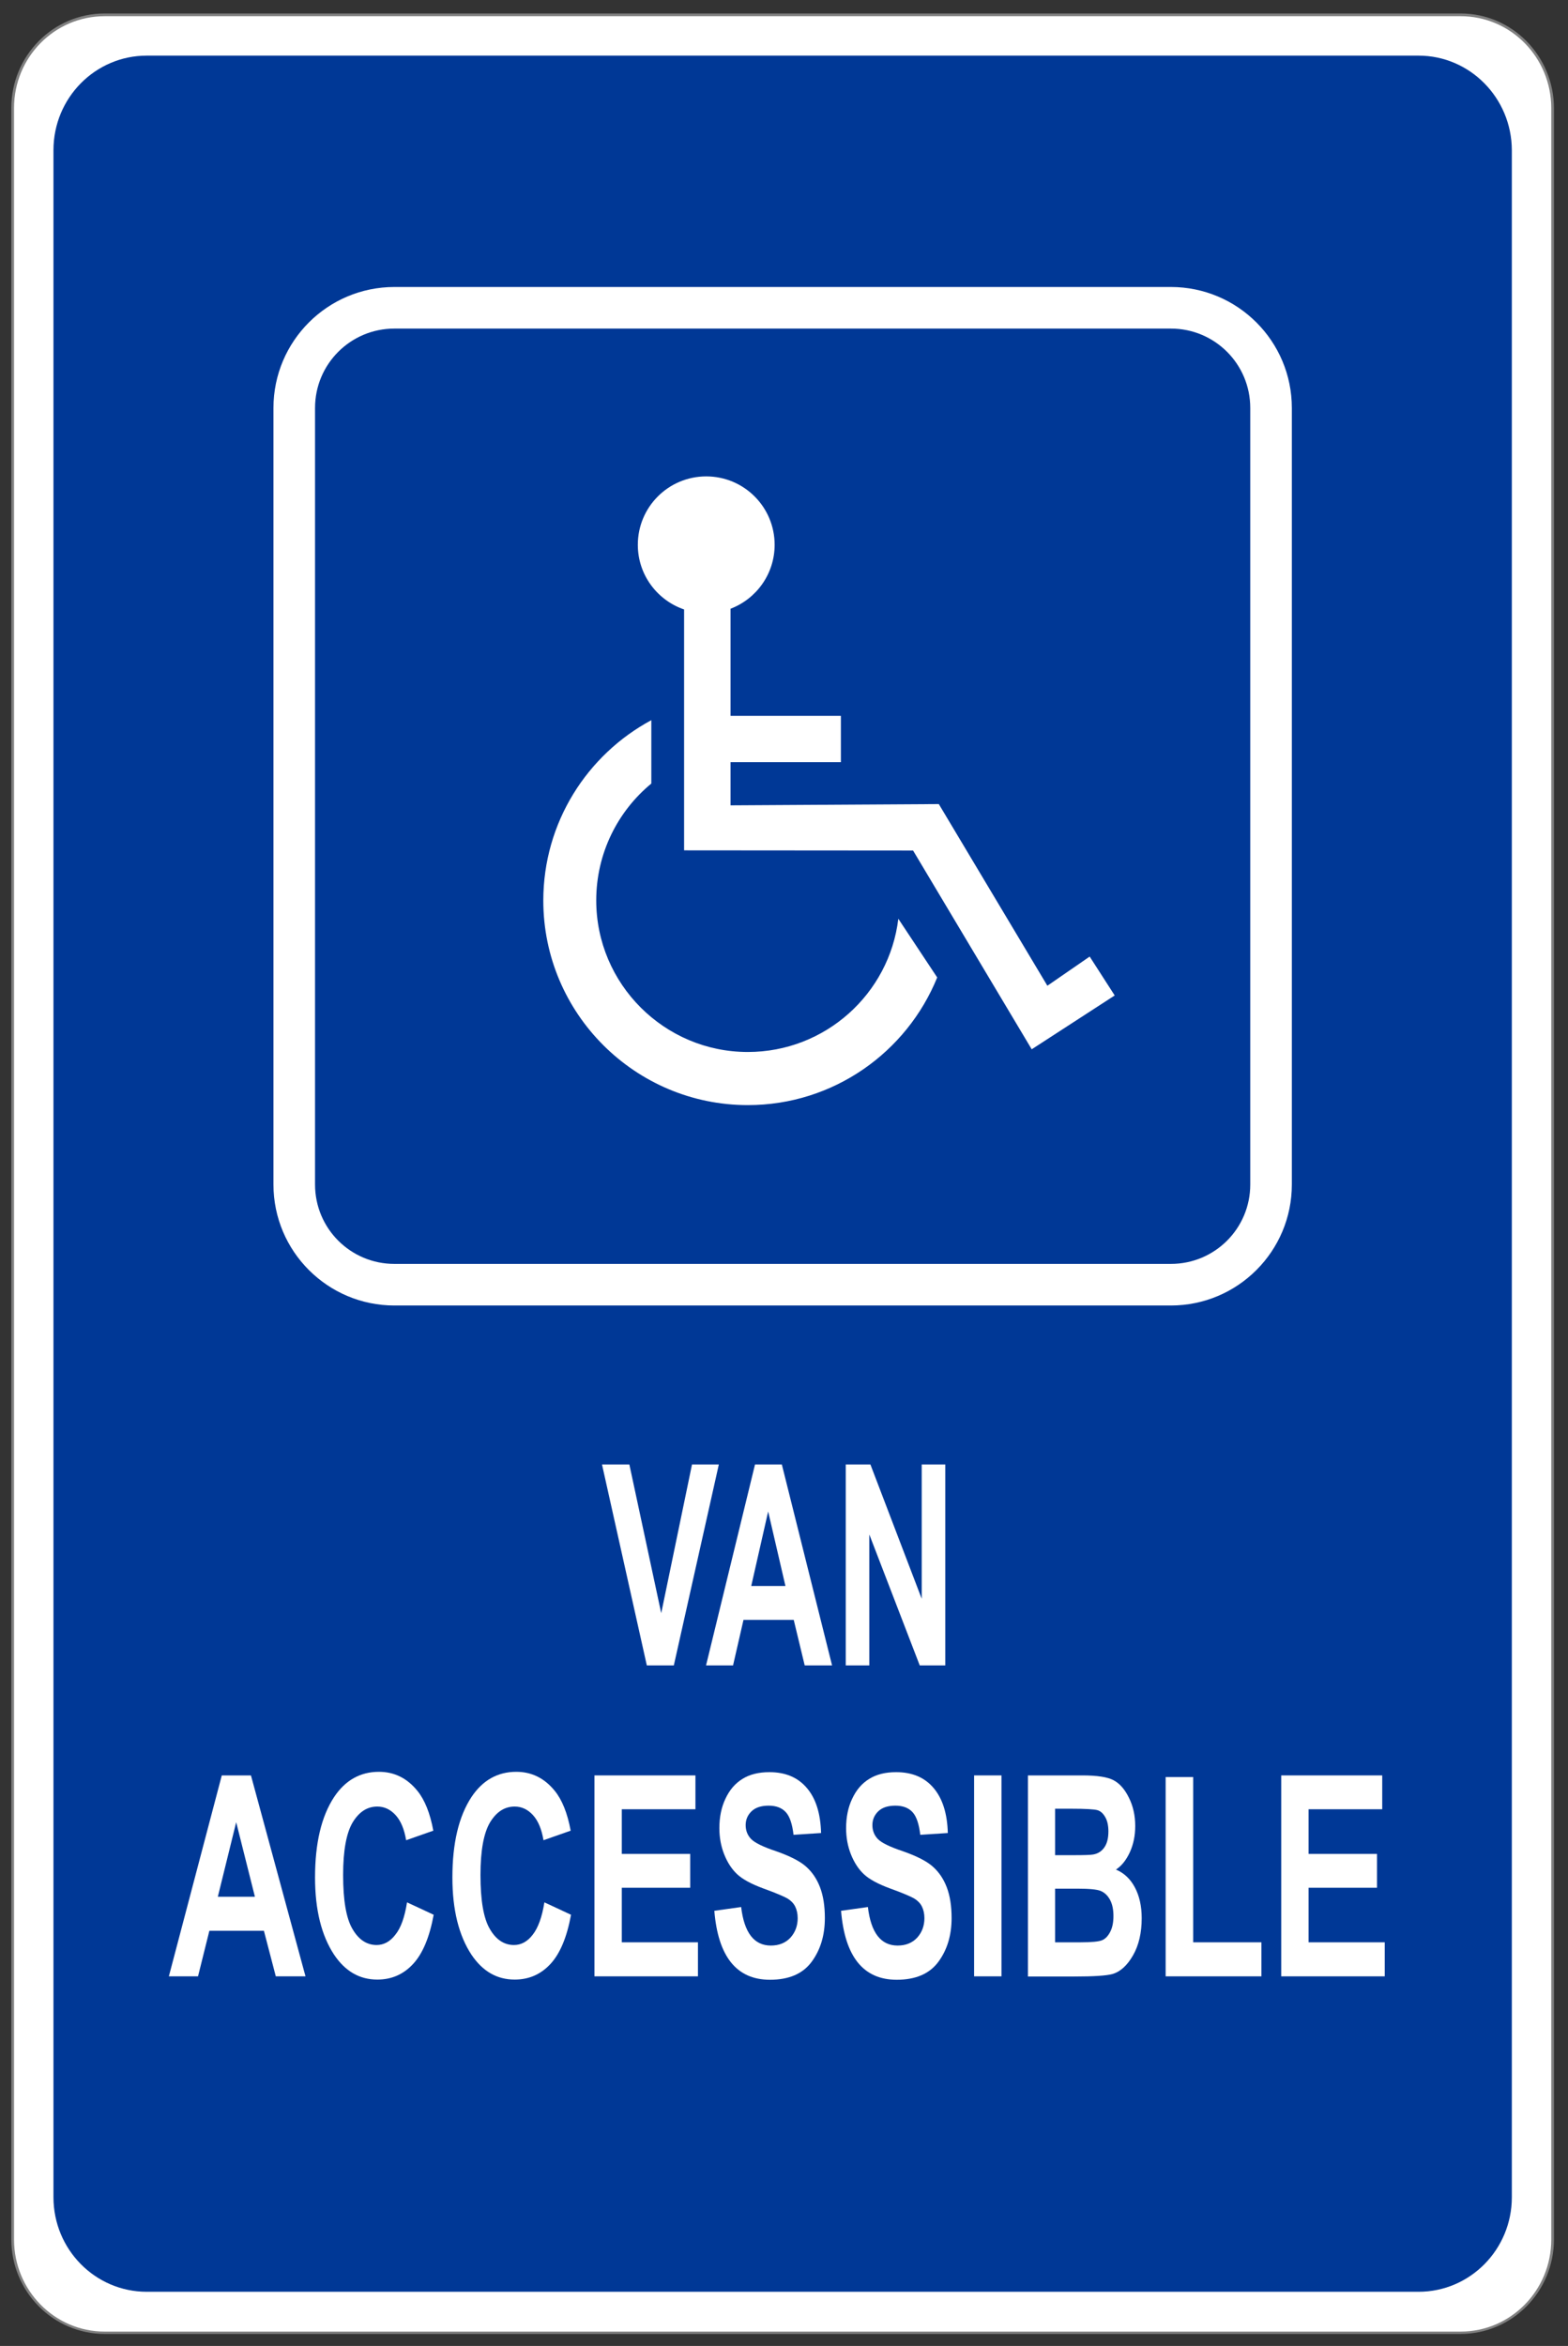 <?xml version="1.0" encoding="utf-8"?>
<!-- Generator: Adobe Illustrator 26.0.1, SVG Export Plug-In . SVG Version: 6.00 Build 0)  -->
<svg version="1.1" id="Layer_1" xmlns="http://www.w3.org/2000/svg" xmlns:xlink="http://www.w3.org/1999/xlink" x="0px" y="0px"
	 viewBox="0 0 871 1303" style="enable-background:new 0 0 871 1303;" xml:space="preserve">
<rect x="0" y="0" width="871" height="1303" fill="#333333" stroke="none"/>
<style type="text/css">
	.st0{fill:#808080;}
	.st1{fill:#FFFFFF;}
	.st2{fill:#003896;}
	.st3{fill-rule:evenodd;clip-rule:evenodd;fill:#003896;}
	.st4{fill-rule:evenodd;clip-rule:evenodd;fill:#FFFFFF;}
</style>
<g>
	<path class="st0" d="M811.4,7.5H58.1C29.5,7.5,6.3,31,6.3,60v1183.8c0,29,23.2,52.5,51.8,52.5h753.3c28.6,0,51.8-23.5,51.8-52.5V60
		C863.1,31,839.9,7.5,811.4,7.5z"/>
	<path class="st1" d="M811.4,9c27.8,0,50.3,22.9,50.3,51.1v1183.8c0,28.2-22.5,51.1-50.3,51.1H58.1c-27.8,0-50.3-22.9-50.3-51.1V60
		C7.8,31.8,30.3,9,58.1,9H811.4z"/>
	<path class="st2" d="M788,30.9H81.5c-28.6,0-51.8,23.5-51.8,52.5v1137c0,29,23.2,52.5,51.8,52.5H788c28.6,0,51.8-23.5,51.8-52.5
		V83.4C839.7,54.4,816.5,30.9,788,30.9z"/>
</g>
<path class="st1" d="M717.6,226.6c0-37.1-30.1-67.2-67.2-67.2H219.1c-37.1,0-67.2,30.1-67.2,67.2v431.3c0,37.1,30.1,67.2,67.2,67.2
	h431.3c37.1,0,67.2-30.1,67.2-67.2V226.6z"/>
<path class="st3" d="M694.5,657.9c0,24.4-19.7,44.1-44.1,44.1H219.1c-24.4,0-44.1-19.7-44.1-44.1V226.6c0-24.4,19.7-44.1,44.1-44.1
	h431.3c24.4,0,44.1,19.7,44.1,44.1V657.9z M499,510.3c-5,41.7-40.6,74-83.6,74c-46.4,0-84.2-37.8-84.2-84.2
	c0-26.1,11.9-49.5,30.6-64.9V400c-35.7,19.2-60,56.9-60,100.2c0,62.7,51,113.6,113.6,113.6c47.5,0,88.3-29.3,105.2-70.9L499,510.3z
	 M605.3,531.3l-23.5,16.2l-60.3-100.9l-115.7,0.7v-24h61.3v-25.7h-61.3v-59.5c14.3-5.4,24.5-19.3,24.5-35.5c0-21-17-38-38-38
	c-21,0-38,17-38,38c0,16.7,10.8,30.8,25.7,35.9v133.8l127.2,0.1l65.9,110.4l46.1-29.9L605.3,531.3z"/>
<g>
	<polygon class="st4" points="359.3,925 334.4,813.4 349.6,813.4 367.3,896 384.4,813.4 399.3,813.4 374.3,925 	"/>
	<path class="st4" d="M462.2,925H447l-6.1-25.3H413l-5.8,25.3h-15l27.2-111.6h14.9L462.2,925z M436.3,880.9l-9.6-41.4l-9.4,41.4
		H436.3z"/>
	<polygon class="st4" points="469.8,925 469.8,813.4 483.5,813.4 512,888 512,813.4 525.1,813.4 525.1,925 510.9,925 482.9,852.3 
		482.9,925 	"/>
</g>
<g>
	<path class="st4" d="M169.7,1097.7h-16.5l-6.6-25.3h-30.3l-6.3,25.3H93.8l29.4-111.6h16.2L169.7,1097.7z M141.6,1053.5l-10.4-41.4
		l-10.2,41.4H141.6z"/>
	<path class="st4" d="M226.1,1056.6l14.8,6.9c-2.3,12.5-6.1,21.6-11.5,27.4c-5.4,5.8-12,8.6-19.8,8.6c-9.9,0-17.8-4.6-24-13.8
		c-7-10.6-10.6-24.9-10.6-42.9c0-19,3.5-33.9,10.6-44.7c6.2-9.3,14.5-14,24.9-14c8.5,0,15.6,3.5,21.3,10.5c4.1,5,7.1,12.4,8.9,22.2
		l-15.1,5.3c-1-6-2.9-10.7-5.8-13.9c-2.9-3.2-6.3-4.8-10.2-4.8c-5.6,0-10.1,2.9-13.7,8.8c-3.5,5.9-5.3,15.6-5.3,29.2
		c0,14.1,1.7,24.1,5.2,30c3.4,5.9,7.9,8.9,13.4,8.9c4,0,7.5-1.9,10.4-5.7C222.7,1070.8,224.8,1064.8,226.1,1056.6z"/>
	<path class="st4" d="M302.4,1056.6l14.8,6.9c-2.3,12.5-6.1,21.6-11.5,27.4c-5.4,5.8-12,8.6-19.8,8.6c-9.9,0-17.8-4.6-24-13.8
		c-7-10.6-10.6-24.9-10.6-42.9c0-19,3.5-33.9,10.6-44.7c6.2-9.3,14.5-14,24.9-14c8.5,0,15.6,3.5,21.3,10.5c4.1,5,7.1,12.4,8.9,22.2
		l-15.1,5.3c-1-6-2.9-10.7-5.8-13.9c-2.9-3.2-6.3-4.8-10.2-4.8c-5.6,0-10.1,2.9-13.7,8.8c-3.5,5.9-5.3,15.6-5.3,29.2
		c0,14.1,1.7,24.1,5.2,30c3.4,5.9,7.9,8.9,13.4,8.9c4,0,7.5-1.9,10.4-5.7C298.9,1070.8,301.1,1064.8,302.4,1056.6z"/>
	<polygon class="st4" points="330.2,1097.7 330.2,986.1 386.3,986.1 386.3,1004.9 345.4,1004.9 345.4,1029.7 383.4,1029.7 
		383.4,1048.5 345.4,1048.5 345.4,1078.8 387.7,1078.8 387.7,1097.7 	"/>
	<path class="st4" d="M396.8,1061.3l14.9-2.1c1.7,14.3,7.2,21.4,16.5,21.4c4.6,0,8.2-1.5,10.9-4.4c2.6-2.9,4-6.5,4-10.8
		c0-2.5-0.5-4.7-1.4-6.5c-0.9-1.8-2.3-3.2-4.2-4.4c-1.9-1.1-6.5-3.1-13.7-5.7c-6.5-2.4-11.3-5-14.3-7.8c-3-2.8-5.4-6.5-7.2-11
		c-1.8-4.5-2.7-9.4-2.7-14.6c0-6.1,1.1-11.6,3.4-16.4c2.3-4.9,5.4-8.5,9.5-11c4-2.5,9-3.7,14.9-3.7c8.9,0,15.8,2.9,20.8,8.8
		c5,5.8,7.6,14.2,7.9,25l-15.3,1c-0.7-6-2.1-10.2-4.3-12.6c-2.2-2.4-5.4-3.6-9.5-3.6c-4.1,0-7.3,1-9.5,3.1c-2.2,2.1-3.3,4.7-3.3,7.7
		c0,3,1,5.6,3,7.7c2,2.1,6.7,4.4,13.9,6.8c7.7,2.7,13.2,5.5,16.6,8.5c3.4,3,6,6.8,7.8,11.5c1.8,4.7,2.7,10.4,2.7,17.1
		c0,9.7-2.5,17.8-7.4,24.4c-4.9,6.6-12.6,9.9-23.1,9.9C409.2,1099.6,398.9,1086.8,396.8,1061.3z"/>
	<path class="st4" d="M467.2,1061.3l14.9-2.1c1.7,14.3,7.2,21.4,16.5,21.4c4.6,0,8.2-1.5,10.9-4.4c2.6-2.9,4-6.5,4-10.8
		c0-2.5-0.5-4.7-1.4-6.5c-0.9-1.8-2.3-3.2-4.2-4.4c-1.9-1.1-6.5-3.1-13.7-5.7c-6.5-2.4-11.3-5-14.3-7.8c-3-2.8-5.4-6.5-7.2-11
		c-1.8-4.5-2.7-9.4-2.7-14.6c0-6.1,1.1-11.6,3.4-16.4c2.3-4.9,5.4-8.5,9.5-11c4-2.5,9-3.7,14.9-3.7c8.9,0,15.8,2.9,20.8,8.8
		s7.6,14.2,7.9,25l-15.3,1c-0.7-6-2.1-10.2-4.3-12.6c-2.2-2.4-5.4-3.6-9.5-3.6c-4.1,0-7.3,1-9.5,3.1c-2.2,2.1-3.3,4.7-3.3,7.7
		c0,3,1,5.6,3,7.7c2,2.1,6.7,4.4,13.9,6.8c7.7,2.7,13.2,5.5,16.6,8.5c3.4,3,6,6.8,7.8,11.5c1.8,4.7,2.7,10.4,2.7,17.1
		c0,9.7-2.5,17.8-7.4,24.4c-4.9,6.6-12.6,9.9-23.1,9.9C479.6,1099.6,469.3,1086.8,467.2,1061.3z"/>
	<rect x="541.1" y="986.1" class="st4" width="15.2" height="111.6"/>
	<path class="st4" d="M570.9,986.1h30.3c8.3,0,14.1,0.9,17.4,2.7c3.4,1.8,6.2,5,8.5,9.7c2.3,4.6,3.5,9.8,3.5,15.7
		c0,5.4-1,10.2-3,14.6c-2,4.3-4.5,7.5-7.7,9.6c4.5,1.9,8,5.2,10.5,9.9c2.5,4.7,3.8,10.4,3.8,17.1c0,8.1-1.6,15-4.8,20.6
		s-7,9.1-11.4,10.4c-3.1,0.9-10.2,1.4-21.3,1.4h-25.7V986.1z M586.1,1004.6v25.8h10.1c6,0,9.8-0.1,11.2-0.4c2.6-0.5,4.6-1.8,6.1-4
		c1.5-2.2,2.2-5.1,2.2-8.8c0-3.3-0.6-6-1.8-8c-1.2-2.1-2.6-3.3-4.3-3.8c-1.7-0.5-6.6-0.8-14.6-0.8H586.1z M586.1,1049v29.8h14.2
		c6.2,0,10.2-0.4,12-1.2c1.8-0.8,3.2-2.3,4.4-4.6c1.2-2.3,1.8-5.2,1.8-8.8c0-3.6-0.6-6.6-1.9-9c-1.3-2.4-3-4-5.1-4.9
		c-2.1-0.9-6.5-1.3-13-1.3H586.1z"/>
	<polygon class="st4" points="647.5,1097.7 647.5,987 662.8,987 662.8,1078.8 700.7,1078.8 700.7,1097.7 	"/>
	<polygon class="st4" points="711.7,1097.7 711.7,986.1 767.8,986.1 767.8,1004.9 726.9,1004.9 726.9,1029.7 764.9,1029.7 
		764.9,1048.5 726.9,1048.5 726.9,1078.8 769.2,1078.8 769.2,1097.7 	"/>
</g>
</svg>
